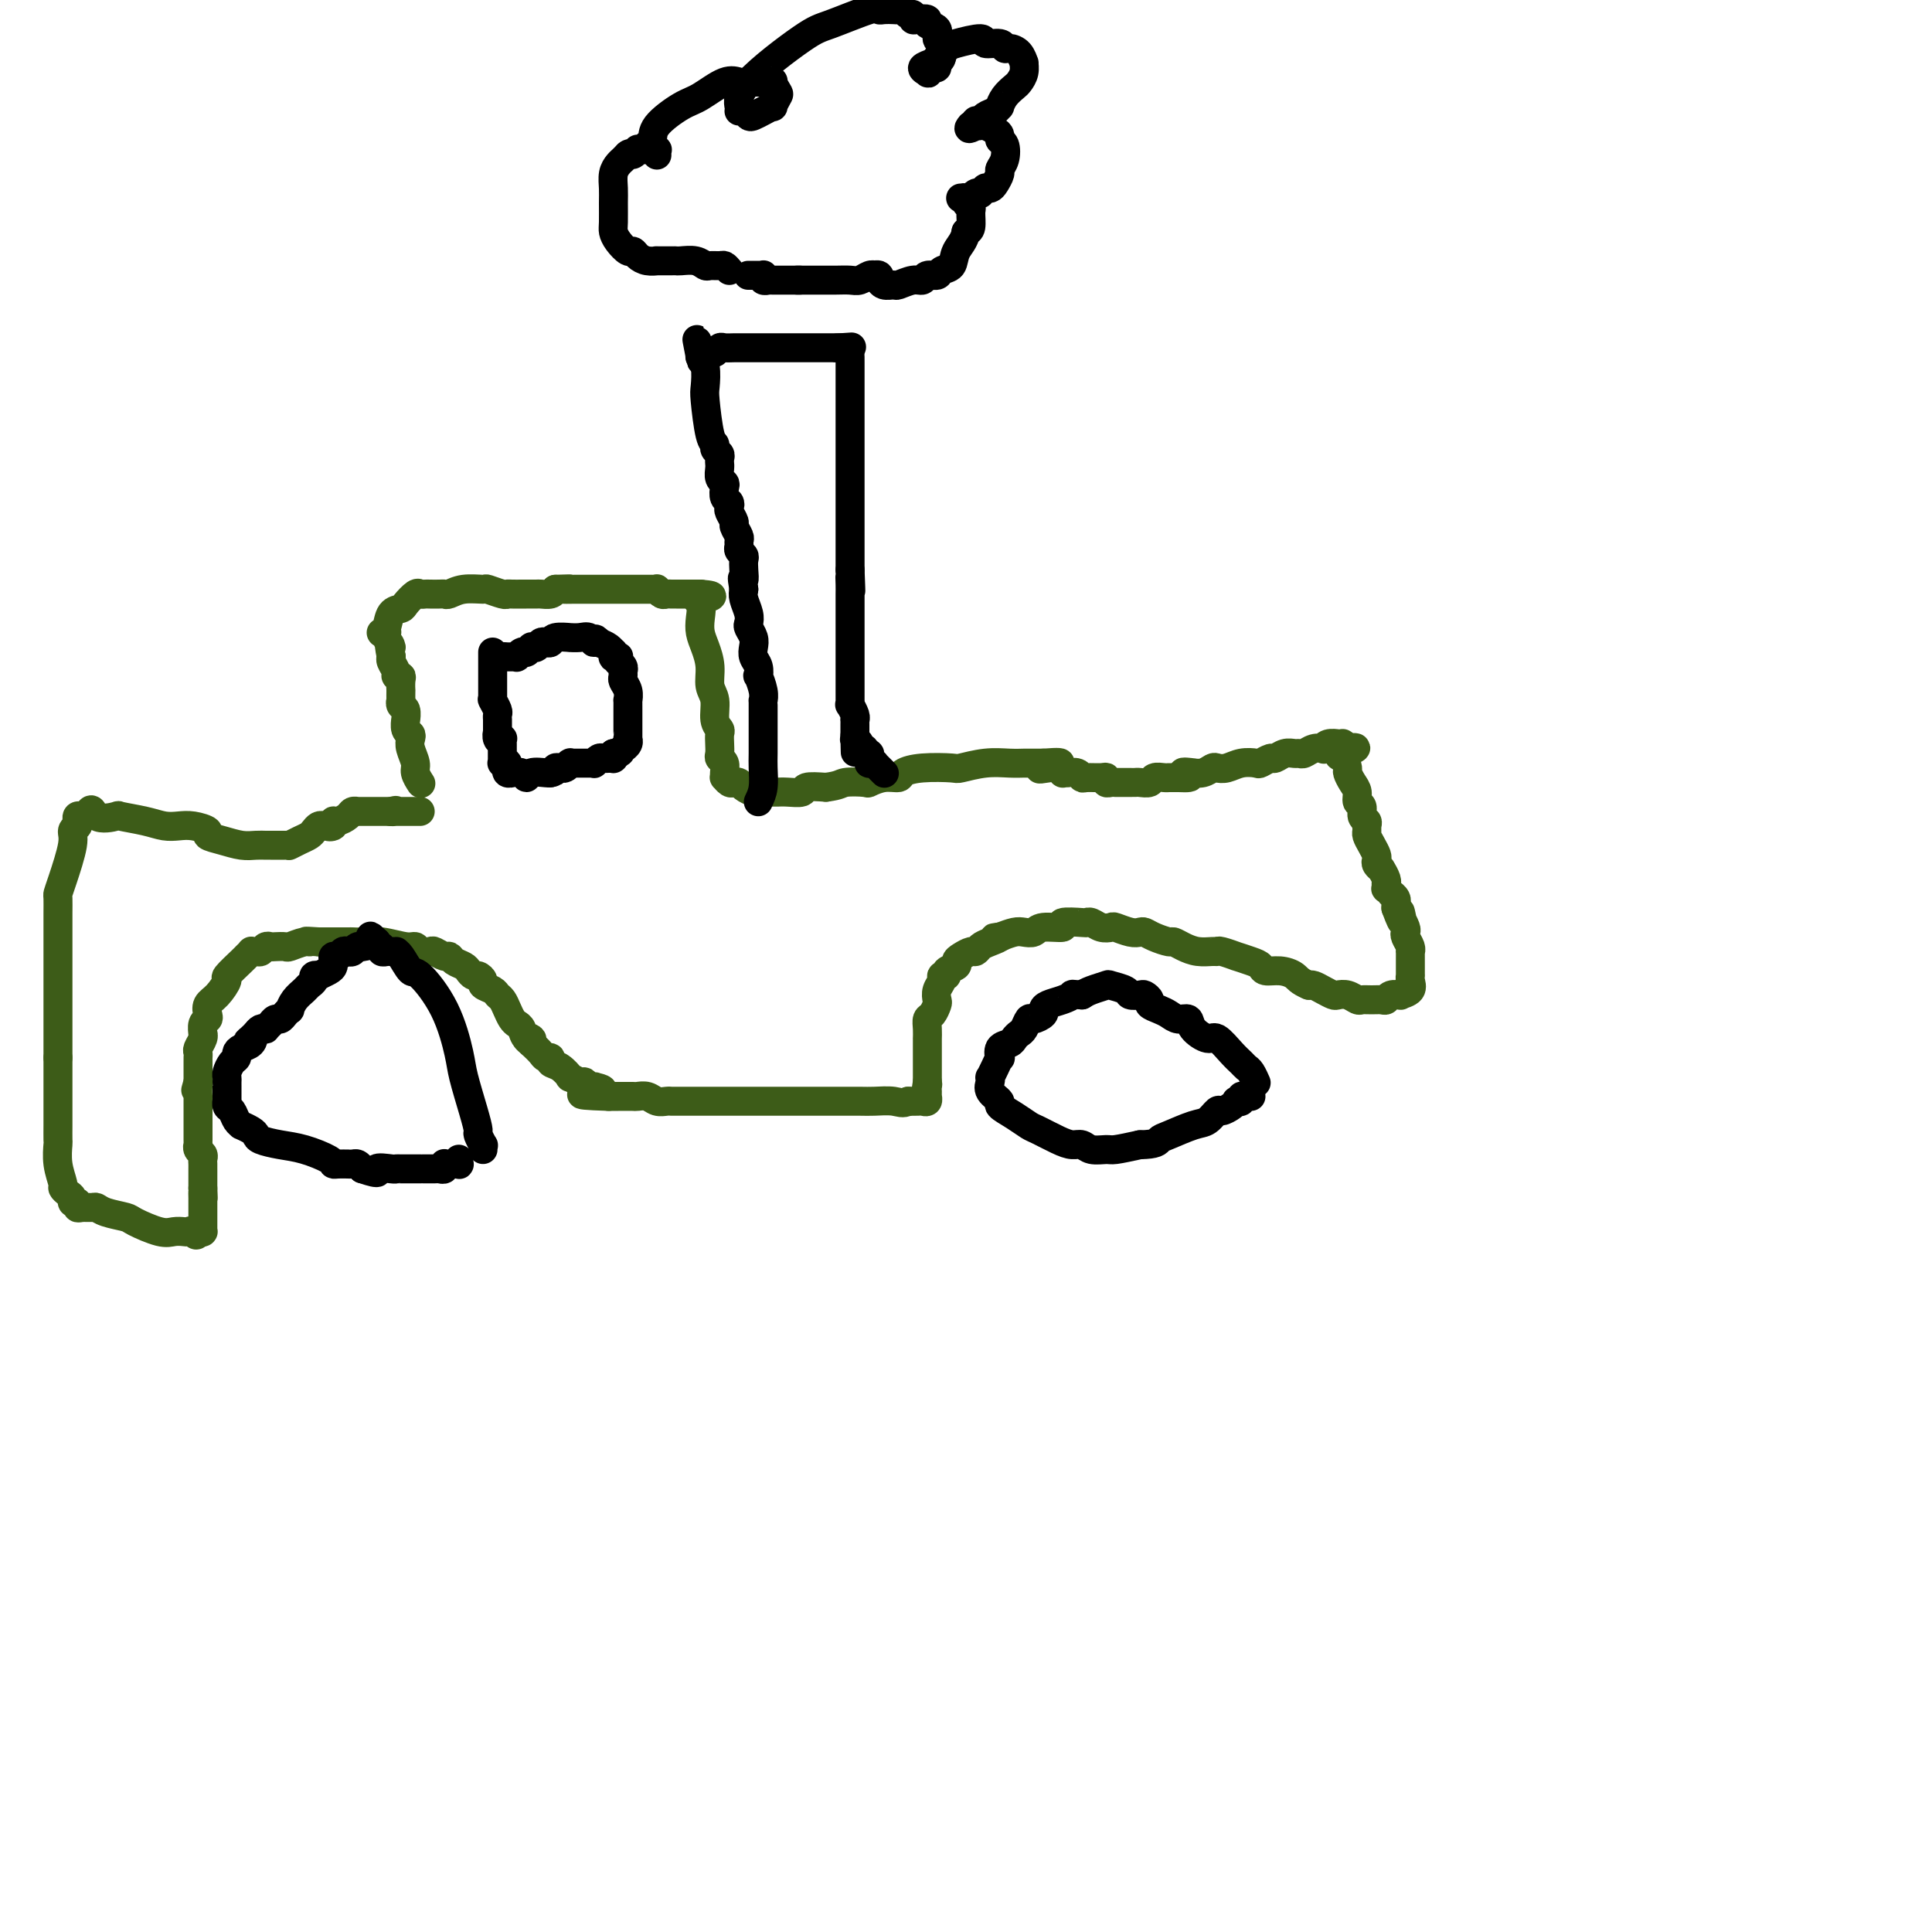 <svg viewBox='0 0 400 400' version='1.1' xmlns='http://www.w3.org/2000/svg' xmlns:xlink='http://www.w3.org/1999/xlink'><g fill='none' stroke='#3D5C18' stroke-width='6' stroke-linecap='round' stroke-linejoin='round'><path d='M87,162c0.121,0.186 0.242,0.373 0,0c-0.242,-0.373 -0.849,-1.305 -1,-2c-0.151,-0.695 0.152,-1.155 0,-2c-0.152,-0.845 -0.759,-2.077 -1,-3c-0.241,-0.923 -0.118,-1.538 0,-2c0.118,-0.462 0.229,-0.772 0,-1c-0.229,-0.228 -0.797,-0.375 -1,-1c-0.203,-0.625 -0.040,-1.727 0,-2c0.040,-0.273 -0.042,0.283 0,0c0.042,-0.283 0.207,-1.404 0,-2c-0.207,-0.596 -0.788,-0.666 -1,-1c-0.212,-0.334 -0.057,-0.933 0,-1c0.057,-0.067 0.016,0.399 0,0c-0.016,-0.399 -0.008,-1.661 0,-2c0.008,-0.339 0.017,0.247 0,0c-0.017,-0.247 -0.061,-1.327 0,-2c0.061,-0.673 0.227,-0.941 0,-1c-0.227,-0.059 -0.845,0.089 -1,0c-0.155,-0.089 0.154,-0.416 0,-1c-0.154,-0.584 -0.772,-1.427 -1,-2c-0.228,-0.573 -0.065,-0.878 0,-1c0.065,-0.122 0.033,-0.061 0,0'/><path d='M81,136c-0.867,-4.349 -0.035,-2.223 0,-2c0.035,0.223 -0.726,-1.457 -1,-2c-0.274,-0.543 -0.059,0.051 0,0c0.059,-0.051 -0.038,-0.745 0,-1c0.038,-0.255 0.210,-0.069 0,0c-0.210,0.069 -0.800,0.022 -1,0c-0.200,-0.022 -0.008,-0.020 0,0c0.008,0.020 -0.168,0.056 0,0c0.168,-0.056 0.679,-0.205 1,-1c0.321,-0.795 0.453,-2.238 1,-3c0.547,-0.762 1.509,-0.845 2,-1c0.491,-0.155 0.512,-0.381 1,-1c0.488,-0.619 1.444,-1.630 2,-2c0.556,-0.370 0.713,-0.099 1,0c0.287,0.099 0.706,0.028 1,0c0.294,-0.028 0.464,-0.011 1,0c0.536,0.011 1.437,0.017 2,0c0.563,-0.017 0.789,-0.058 1,0c0.211,0.058 0.407,0.216 1,0c0.593,-0.216 1.584,-0.804 3,-1c1.416,-0.196 3.257,0.000 4,0c0.743,-0.000 0.388,-0.196 1,0c0.612,0.196 2.190,0.785 3,1c0.810,0.215 0.851,0.058 1,0c0.149,-0.058 0.406,-0.016 1,0c0.594,0.016 1.525,0.005 2,0c0.475,-0.005 0.495,-0.004 1,0c0.505,0.004 1.496,0.011 2,0c0.504,-0.011 0.520,-0.042 1,0c0.480,0.042 1.423,0.155 2,0c0.577,-0.155 0.789,-0.577 1,-1'/><path d='M115,122c4.864,-0.155 2.524,-0.041 2,0c-0.524,0.041 0.766,0.011 2,0c1.234,-0.011 2.410,-0.003 3,0c0.590,0.003 0.595,0.001 1,0c0.405,-0.001 1.211,-0.000 2,0c0.789,0.000 1.560,0.000 2,0c0.440,-0.000 0.548,-0.000 1,0c0.452,0.000 1.249,0.000 2,0c0.751,-0.000 1.458,-0.000 2,0c0.542,0.000 0.920,0.000 1,0c0.080,-0.000 -0.137,-0.001 0,0c0.137,0.001 0.628,0.004 1,0c0.372,-0.004 0.624,-0.015 1,0c0.376,0.015 0.874,0.057 1,0c0.126,-0.057 -0.121,-0.211 0,0c0.121,0.211 0.609,0.789 1,1c0.391,0.211 0.686,0.057 1,0c0.314,-0.057 0.649,-0.015 1,0c0.351,0.015 0.720,0.004 1,0c0.280,-0.004 0.471,-0.001 1,0c0.529,0.001 1.396,0.000 2,0c0.604,-0.000 0.947,-0.000 1,0c0.053,0.000 -0.182,0.000 0,0c0.182,-0.000 0.781,-0.000 1,0c0.219,0.000 0.059,0.000 0,0c-0.059,-0.000 -0.017,-0.000 0,0c0.017,0.000 0.008,0.000 0,0'/><path d='M145,123c4.642,0.359 1.246,0.756 0,1c-1.246,0.244 -0.344,0.336 0,1c0.344,0.664 0.130,1.900 0,3c-0.130,1.100 -0.174,2.064 0,3c0.174,0.936 0.568,1.844 1,3c0.432,1.156 0.904,2.562 1,4c0.096,1.438 -0.185,2.909 0,4c0.185,1.091 0.834,1.801 1,3c0.166,1.199 -0.151,2.888 0,4c0.151,1.112 0.772,1.646 1,2c0.228,0.354 0.065,0.528 0,1c-0.065,0.472 -0.032,1.243 0,2c0.032,0.757 0.061,1.499 0,2c-0.061,0.501 -0.213,0.760 0,1c0.213,0.240 0.792,0.460 1,1c0.208,0.540 0.044,1.399 0,2c-0.044,0.601 0.030,0.945 0,1c-0.030,0.055 -0.164,-0.179 0,0c0.164,0.179 0.625,0.770 1,1c0.375,0.230 0.664,0.100 1,0c0.336,-0.100 0.719,-0.170 1,0c0.281,0.170 0.460,0.582 1,1c0.540,0.418 1.439,0.844 2,1c0.561,0.156 0.782,0.041 1,0c0.218,-0.041 0.434,-0.010 1,0c0.566,0.010 1.483,-0.001 2,0c0.517,0.001 0.633,0.014 1,0c0.367,-0.014 0.985,-0.055 2,0c1.015,0.055 2.427,0.207 3,0c0.573,-0.207 0.307,-0.773 1,-1c0.693,-0.227 2.347,-0.113 4,0'/><path d='M171,163c2.990,-0.377 2.966,-0.818 4,-1c1.034,-0.182 3.126,-0.104 4,0c0.874,0.104 0.531,0.234 1,0c0.469,-0.234 1.751,-0.834 3,-1c1.249,-0.166 2.464,0.100 3,0c0.536,-0.100 0.393,-0.566 1,-1c0.607,-0.434 1.965,-0.834 4,-1c2.035,-0.166 4.749,-0.097 6,0c1.251,0.097 1.041,0.222 2,0c0.959,-0.222 3.087,-0.792 5,-1c1.913,-0.208 3.612,-0.056 5,0c1.388,0.056 2.465,0.015 3,0c0.535,-0.015 0.529,-0.004 1,0c0.471,0.004 1.420,0.001 2,0c0.580,-0.001 0.790,-0.001 1,0'/><path d='M216,158c6.929,-0.551 1.751,0.570 0,1c-1.751,0.430 -0.075,0.168 1,0c1.075,-0.168 1.548,-0.242 2,0c0.452,0.242 0.881,0.801 1,1c0.119,0.199 -0.072,0.039 0,0c0.072,-0.039 0.408,0.042 1,0c0.592,-0.042 1.441,-0.209 2,0c0.559,0.209 0.829,0.792 1,1c0.171,0.208 0.245,0.042 1,0c0.755,-0.042 2.192,0.041 3,0c0.808,-0.041 0.987,-0.207 1,0c0.013,0.207 -0.140,0.788 0,1c0.140,0.212 0.572,0.057 1,0c0.428,-0.057 0.851,-0.015 1,0c0.149,0.015 0.024,0.004 0,0c-0.024,-0.004 0.053,-0.001 0,0c-0.053,0.001 -0.235,0.000 0,0c0.235,-0.000 0.888,-0.000 1,0c0.112,0.000 -0.317,0.001 0,0c0.317,-0.001 1.379,-0.004 2,0c0.621,0.004 0.800,0.015 1,0c0.200,-0.015 0.421,-0.057 1,0c0.579,0.057 1.514,0.211 2,0c0.486,-0.211 0.521,-0.789 1,-1c0.479,-0.211 1.400,-0.057 2,0c0.600,0.057 0.878,0.015 1,0c0.122,-0.015 0.088,-0.004 0,0c-0.088,0.004 -0.230,0.001 0,0c0.230,-0.001 0.831,-0.000 1,0c0.169,0.000 -0.095,0.000 0,0c0.095,-0.000 0.547,-0.000 1,0'/><path d='M244,161c4.430,0.236 1.506,-0.672 1,-1c-0.506,-0.328 1.408,-0.074 2,0c0.592,0.074 -0.137,-0.032 0,0c0.137,0.032 1.141,0.201 2,0c0.859,-0.201 1.572,-0.772 2,-1c0.428,-0.228 0.572,-0.113 1,0c0.428,0.113 1.141,0.222 2,0c0.859,-0.222 1.865,-0.777 3,-1c1.135,-0.223 2.401,-0.116 3,0c0.599,0.116 0.531,0.241 1,0c0.469,-0.241 1.474,-0.850 2,-1c0.526,-0.150 0.574,0.157 1,0c0.426,-0.157 1.230,-0.778 2,-1c0.770,-0.222 1.506,-0.046 2,0c0.494,0.046 0.745,-0.039 1,0c0.255,0.039 0.515,0.203 1,0c0.485,-0.203 1.195,-0.772 2,-1c0.805,-0.228 1.703,-0.114 2,0c0.297,0.114 -0.008,0.227 0,0c0.008,-0.227 0.328,-0.793 1,-1c0.672,-0.207 1.697,-0.056 2,0c0.303,0.056 -0.115,0.018 0,0c0.115,-0.018 0.763,-0.015 1,0c0.237,0.015 0.064,0.043 0,0c-0.064,-0.043 -0.018,-0.155 0,0c0.018,0.155 0.009,0.578 0,1'/><path d='M278,155c5.277,-0.732 1.469,0.437 0,1c-1.469,0.563 -0.600,0.521 0,1c0.600,0.479 0.930,1.480 1,2c0.070,0.520 -0.121,0.558 0,1c0.121,0.442 0.553,1.288 1,2c0.447,0.712 0.908,1.290 1,2c0.092,0.710 -0.186,1.552 0,2c0.186,0.448 0.835,0.501 1,1c0.165,0.499 -0.153,1.442 0,2c0.153,0.558 0.776,0.730 1,1c0.224,0.270 0.050,0.639 0,1c-0.050,0.361 0.025,0.712 0,1c-0.025,0.288 -0.151,0.511 0,1c0.151,0.489 0.580,1.245 1,2c0.420,0.755 0.831,1.509 1,2c0.169,0.491 0.097,0.718 0,1c-0.097,0.282 -0.218,0.618 0,1c0.218,0.382 0.776,0.810 1,1c0.224,0.190 0.112,0.141 0,0c-0.112,-0.141 -0.226,-0.373 0,0c0.226,0.373 0.792,1.353 1,2c0.208,0.647 0.060,0.962 0,1c-0.060,0.038 -0.031,-0.201 0,0c0.031,0.201 0.065,0.841 0,1c-0.065,0.159 -0.228,-0.164 0,0c0.228,0.164 0.846,0.814 1,1c0.154,0.186 -0.155,-0.091 0,0c0.155,0.091 0.773,0.550 1,1c0.227,0.450 0.061,0.890 0,1c-0.061,0.110 -0.017,-0.112 0,0c0.017,0.112 0.009,0.556 0,1'/><path d='M289,188c1.924,5.263 1.234,1.921 1,1c-0.234,-0.921 -0.011,0.578 0,1c0.011,0.422 -0.189,-0.234 0,0c0.189,0.234 0.769,1.359 1,2c0.231,0.641 0.115,0.797 0,1c-0.115,0.203 -0.227,0.452 0,1c0.227,0.548 0.793,1.394 1,2c0.207,0.606 0.056,0.970 0,1c-0.056,0.030 -0.015,-0.275 0,0c0.015,0.275 0.004,1.132 0,2c-0.004,0.868 -0.001,1.749 0,2c0.001,0.251 -0.000,-0.127 0,0c0.000,0.127 0.002,0.759 0,1c-0.002,0.241 -0.009,0.093 0,0c0.009,-0.093 0.032,-0.130 0,0c-0.032,0.130 -0.120,0.426 0,1c0.120,0.574 0.450,1.426 0,2c-0.450,0.574 -1.678,0.872 -2,1c-0.322,0.128 0.262,0.087 0,0c-0.262,-0.087 -1.369,-0.220 -2,0c-0.631,0.220 -0.784,0.792 -1,1c-0.216,0.208 -0.494,0.052 -1,0c-0.506,-0.052 -1.239,-0.000 -2,0c-0.761,0.000 -1.551,-0.052 -2,0c-0.449,0.052 -0.557,0.207 -1,0c-0.443,-0.207 -1.222,-0.777 -2,-1c-0.778,-0.223 -1.557,-0.098 -2,0c-0.443,0.098 -0.552,0.171 -1,0c-0.448,-0.171 -1.236,-0.584 -2,-1c-0.764,-0.416 -1.504,-0.833 -2,-1c-0.496,-0.167 -0.748,-0.083 -1,0'/><path d='M271,204c-2.090,-0.853 -2.316,-1.485 -3,-2c-0.684,-0.515 -1.828,-0.913 -3,-1c-1.172,-0.087 -2.374,0.135 -3,0c-0.626,-0.135 -0.676,-0.628 -1,-1c-0.324,-0.372 -0.924,-0.621 -2,-1c-1.076,-0.379 -2.630,-0.886 -3,-1c-0.370,-0.114 0.442,0.166 0,0c-0.442,-0.166 -2.138,-0.779 -3,-1c-0.862,-0.221 -0.889,-0.049 -1,0c-0.111,0.049 -0.304,-0.025 -1,0c-0.696,0.025 -1.895,0.147 -3,0c-1.105,-0.147 -2.117,-0.565 -3,-1c-0.883,-0.435 -1.637,-0.887 -2,-1c-0.363,-0.113 -0.337,0.114 -1,0c-0.663,-0.114 -2.017,-0.570 -3,-1c-0.983,-0.430 -1.597,-0.833 -2,-1c-0.403,-0.167 -0.597,-0.096 -1,0c-0.403,0.096 -1.014,0.218 -2,0c-0.986,-0.218 -2.345,-0.777 -3,-1c-0.655,-0.223 -0.606,-0.112 -1,0c-0.394,0.112 -1.232,0.225 -2,0c-0.768,-0.225 -1.466,-0.788 -2,-1c-0.534,-0.212 -0.903,-0.072 -1,0c-0.097,0.072 0.077,0.076 -1,0c-1.077,-0.076 -3.405,-0.230 -4,0c-0.595,0.230 0.543,0.846 0,1c-0.543,0.154 -2.767,-0.152 -4,0c-1.233,0.152 -1.475,0.762 -2,1c-0.525,0.238 -1.334,0.102 -2,0c-0.666,-0.102 -1.190,-0.172 -2,0c-0.810,0.172 -1.905,0.586 -3,1'/><path d='M207,194c-2.692,0.415 -0.422,-0.047 0,0c0.422,0.047 -1.004,0.604 -2,1c-0.996,0.396 -1.564,0.631 -2,1c-0.436,0.369 -0.742,0.872 -1,1c-0.258,0.128 -0.469,-0.121 -1,0c-0.531,0.121 -1.381,0.611 -2,1c-0.619,0.389 -1.007,0.678 -1,1c0.007,0.322 0.409,0.677 0,1c-0.409,0.323 -1.630,0.614 -2,1c-0.370,0.386 0.111,0.867 0,1c-0.111,0.133 -0.814,-0.082 -1,0c-0.186,0.082 0.143,0.460 0,1c-0.143,0.540 -0.760,1.243 -1,2c-0.240,0.757 -0.103,1.567 0,2c0.103,0.433 0.171,0.488 0,1c-0.171,0.512 -0.582,1.481 -1,2c-0.418,0.519 -0.844,0.587 -1,1c-0.156,0.413 -0.042,1.170 0,2c0.042,0.830 0.011,1.731 0,2c-0.011,0.269 -0.003,-0.096 0,0c0.003,0.096 0.001,0.652 0,1c-0.001,0.348 -0.000,0.488 0,1c0.000,0.512 0.000,1.395 0,2c-0.000,0.605 -0.000,0.931 0,1c0.000,0.069 0.000,-0.117 0,0c-0.000,0.117 -0.000,0.539 0,1c0.000,0.461 0.000,0.960 0,1c-0.000,0.040 -0.000,-0.381 0,0c0.000,0.381 0.000,1.564 0,2c-0.000,0.436 -0.000,0.125 0,0c0.000,-0.125 0.000,-0.062 0,0'/><path d='M192,224c-0.619,3.802 -0.166,1.807 0,1c0.166,-0.807 0.044,-0.428 0,0c-0.044,0.428 -0.011,0.903 0,1c0.011,0.097 -0.000,-0.184 0,0c0.000,0.184 0.012,0.834 0,1c-0.012,0.166 -0.047,-0.152 0,0c0.047,0.152 0.178,0.773 0,1c-0.178,0.227 -0.663,0.061 -1,0c-0.337,-0.061 -0.525,-0.017 -1,0c-0.475,0.017 -1.238,0.009 -2,0'/><path d='M188,228c-1.088,0.619 -1.809,0.166 -3,0c-1.191,-0.166 -2.851,-0.044 -4,0c-1.149,0.044 -1.786,0.012 -3,0c-1.214,-0.012 -3.005,-0.003 -4,0c-0.995,0.003 -1.193,0.001 -2,0c-0.807,-0.001 -2.223,-0.000 -3,0c-0.777,0.000 -0.915,0.000 -2,0c-1.085,-0.000 -3.116,-0.000 -4,0c-0.884,0.000 -0.622,0.000 -1,0c-0.378,-0.000 -1.396,-0.000 -2,0c-0.604,0.000 -0.792,0.000 -1,0c-0.208,-0.000 -0.434,-0.000 -1,0c-0.566,0.000 -1.470,0.000 -2,0c-0.530,-0.000 -0.685,-0.000 -1,0c-0.315,0.000 -0.790,0.000 -2,0c-1.210,-0.000 -3.154,-0.000 -4,0c-0.846,0.000 -0.593,0.000 -1,0c-0.407,-0.000 -1.475,-0.000 -2,0c-0.525,0.000 -0.508,0.000 -1,0c-0.492,-0.000 -1.493,-0.000 -2,0c-0.507,0.000 -0.520,0.001 -1,0c-0.480,-0.001 -1.427,-0.004 -2,0c-0.573,0.004 -0.774,0.015 -1,0c-0.226,-0.015 -0.478,-0.057 -1,0c-0.522,0.057 -1.313,0.211 -2,0c-0.687,-0.211 -1.269,-0.789 -2,-1c-0.731,-0.211 -1.610,-0.057 -2,0c-0.390,0.057 -0.290,0.015 -1,0c-0.710,-0.015 -2.230,-0.004 -3,0c-0.770,0.004 -0.792,0.001 -1,0c-0.208,-0.001 -0.604,-0.001 -1,0'/><path d='M126,227c-9.985,-0.320 -3.946,-0.621 -2,-1c1.946,-0.379 -0.200,-0.838 -1,-1c-0.800,-0.162 -0.255,-0.028 0,0c0.255,0.028 0.218,-0.049 0,0c-0.218,0.049 -0.617,0.225 -1,0c-0.383,-0.225 -0.749,-0.852 -1,-1c-0.251,-0.148 -0.387,0.182 -1,0c-0.613,-0.182 -1.705,-0.876 -2,-1c-0.295,-0.124 0.205,0.321 0,0c-0.205,-0.321 -1.115,-1.409 -2,-2c-0.885,-0.591 -1.745,-0.686 -2,-1c-0.255,-0.314 0.097,-0.847 0,-1c-0.097,-0.153 -0.641,0.074 -1,0c-0.359,-0.074 -0.531,-0.450 -1,-1c-0.469,-0.550 -1.234,-1.275 -2,-2'/><path d='M110,216c-2.427,-1.957 -0.496,-1.350 0,-1c0.496,0.350 -0.445,0.442 -1,0c-0.555,-0.442 -0.726,-1.417 -1,-2c-0.274,-0.583 -0.651,-0.772 -1,-1c-0.349,-0.228 -0.670,-0.495 -1,-1c-0.330,-0.505 -0.671,-1.249 -1,-2c-0.329,-0.751 -0.648,-1.510 -1,-2c-0.352,-0.490 -0.738,-0.710 -1,-1c-0.262,-0.290 -0.399,-0.651 -1,-1c-0.601,-0.349 -1.667,-0.685 -2,-1c-0.333,-0.315 0.066,-0.609 0,-1c-0.066,-0.391 -0.599,-0.878 -1,-1c-0.401,-0.122 -0.671,0.121 -1,0c-0.329,-0.121 -0.717,-0.606 -1,-1c-0.283,-0.394 -0.461,-0.698 -1,-1c-0.539,-0.302 -1.439,-0.603 -2,-1c-0.561,-0.397 -0.784,-0.890 -1,-1c-0.216,-0.110 -0.425,0.163 -1,0c-0.575,-0.163 -1.517,-0.761 -2,-1c-0.483,-0.239 -0.509,-0.120 -1,0c-0.491,0.120 -1.447,0.243 -2,0c-0.553,-0.243 -0.702,-0.850 -1,-1c-0.298,-0.150 -0.746,0.156 -2,0c-1.254,-0.156 -3.313,-0.774 -5,-1c-1.687,-0.226 -3.001,-0.061 -4,0c-0.999,0.061 -1.682,0.016 -2,0c-0.318,-0.016 -0.270,-0.004 -1,0c-0.730,0.004 -2.237,0.001 -3,0c-0.763,-0.001 -0.782,-0.000 -1,0c-0.218,0.000 -0.634,0.000 -1,0c-0.366,-0.000 -0.683,-0.000 -1,0'/><path d='M66,195c-4.152,-0.293 -2.531,-0.026 -2,0c0.531,0.026 -0.029,-0.189 -1,0c-0.971,0.189 -2.354,0.782 -3,1c-0.646,0.218 -0.554,0.062 -1,0c-0.446,-0.062 -1.429,-0.031 -2,0c-0.571,0.031 -0.732,0.061 -1,0c-0.268,-0.061 -0.645,-0.213 -1,0c-0.355,0.213 -0.687,0.793 -1,1c-0.313,0.207 -0.606,0.042 -1,0c-0.394,-0.042 -0.888,0.038 -1,0c-0.112,-0.038 0.157,-0.195 0,0c-0.157,0.195 -0.741,0.741 -1,1c-0.259,0.259 -0.192,0.229 -1,1c-0.808,0.771 -2.490,2.343 -3,3c-0.510,0.657 0.152,0.400 0,1c-0.152,0.600 -1.116,2.057 -2,3c-0.884,0.943 -1.687,1.371 -2,2c-0.313,0.629 -0.137,1.460 0,2c0.137,0.540 0.234,0.788 0,1c-0.234,0.212 -0.798,0.389 -1,1c-0.202,0.611 -0.040,1.655 0,2c0.040,0.345 -0.042,-0.009 0,0c0.042,0.009 0.207,0.382 0,1c-0.207,0.618 -0.788,1.480 -1,2c-0.212,0.520 -0.057,0.698 0,1c0.057,0.302 0.015,0.729 0,1c-0.015,0.271 -0.004,0.385 0,1c0.004,0.615 0.001,1.732 0,2c-0.001,0.268 -0.000,-0.312 0,0c0.000,0.312 0.000,1.518 0,2c-0.000,0.482 -0.000,0.241 0,0'/><path d='M41,224c-0.928,3.376 -0.249,0.817 0,0c0.249,-0.817 0.067,0.110 0,1c-0.067,0.890 -0.018,1.744 0,2c0.018,0.256 0.005,-0.086 0,0c-0.005,0.086 -0.001,0.600 0,1c0.001,0.400 0.000,0.686 0,1c-0.000,0.314 -0.000,0.658 0,1c0.000,0.342 0.000,0.684 0,1c-0.000,0.316 -0.000,0.606 0,1c0.000,0.394 -0.000,0.893 0,1c0.000,0.107 0.000,-0.179 0,0c-0.000,0.179 -0.000,0.822 0,1c0.000,0.178 0.000,-0.111 0,0c-0.000,0.111 -0.001,0.621 0,1c0.001,0.379 0.004,0.626 0,1c-0.004,0.374 -0.015,0.874 0,1c0.015,0.126 0.057,-0.121 0,0c-0.057,0.121 -0.211,0.611 0,1c0.211,0.389 0.789,0.678 1,1c0.211,0.322 0.057,0.679 0,1c-0.057,0.321 -0.015,0.607 0,1c0.015,0.393 0.004,0.894 0,1c-0.004,0.106 -0.001,-0.183 0,0c0.001,0.183 0.000,0.836 0,1c-0.000,0.164 -0.000,-0.163 0,0c0.000,0.163 0.000,0.814 0,1c-0.000,0.186 -0.000,-0.094 0,0c0.000,0.094 0.000,0.561 0,1c-0.000,0.439 -0.000,0.849 0,1c0.000,0.151 0.000,0.043 0,0c-0.000,-0.043 -0.000,-0.022 0,0'/><path d='M42,246c0.155,3.582 0.041,1.538 0,1c-0.041,-0.538 -0.011,0.429 0,1c0.011,0.571 0.003,0.745 0,1c-0.003,0.255 -0.001,0.589 0,1c0.001,0.411 0.000,0.897 0,1c-0.000,0.103 -0.000,-0.179 0,0c0.000,0.179 0.000,0.817 0,1c-0.000,0.183 0.000,-0.091 0,0c0.000,0.091 -0.000,0.546 0,1c0.000,0.454 0.000,0.906 0,1c-0.000,0.094 -0.000,-0.171 0,0c0.000,0.171 0.001,0.778 0,1c-0.001,0.222 -0.003,0.060 0,0c0.003,-0.060 0.011,-0.016 0,0c-0.011,0.016 -0.041,0.004 0,0c0.041,-0.004 0.155,-0.001 0,0c-0.155,0.001 -0.577,0.001 -1,0'/><path d='M41,255c-0.330,1.393 -0.655,0.375 -1,0c-0.345,-0.375 -0.709,-0.107 -1,0c-0.291,0.107 -0.509,0.054 -1,0c-0.491,-0.054 -1.255,-0.108 -2,0c-0.745,0.108 -1.471,0.379 -3,0c-1.529,-0.379 -3.862,-1.408 -5,-2c-1.138,-0.592 -1.082,-0.747 -2,-1c-0.918,-0.253 -2.810,-0.603 -4,-1c-1.190,-0.397 -1.678,-0.842 -2,-1c-0.322,-0.158 -0.479,-0.028 -1,0c-0.521,0.028 -1.407,-0.045 -2,0c-0.593,0.045 -0.895,0.209 -1,0c-0.105,-0.209 -0.013,-0.791 0,-1c0.013,-0.209 -0.052,-0.045 0,0c0.052,0.045 0.220,-0.030 0,0c-0.220,0.030 -0.828,0.165 -1,0c-0.172,-0.165 0.094,-0.630 0,-1c-0.094,-0.370 -0.547,-0.646 -1,-1c-0.453,-0.354 -0.906,-0.786 -1,-1c-0.094,-0.214 0.171,-0.211 0,-1c-0.171,-0.789 -0.778,-2.371 -1,-4c-0.222,-1.629 -0.060,-3.305 0,-4c0.060,-0.695 0.016,-0.409 0,-1c-0.016,-0.591 -0.004,-2.059 0,-3c0.004,-0.941 0.001,-1.356 0,-2c-0.001,-0.644 -0.000,-1.518 0,-2c0.000,-0.482 0.000,-0.571 0,-1c-0.000,-0.429 -0.000,-1.197 0,-2c0.000,-0.803 0.000,-1.639 0,-2c-0.000,-0.361 -0.000,-0.246 0,-1c0.000,-0.754 0.000,-2.377 0,-4'/><path d='M12,219c0.000,-4.080 0.000,-3.280 0,-3c-0.000,0.280 -0.000,0.041 0,-1c0.000,-1.041 0.000,-2.884 0,-4c-0.000,-1.116 -0.000,-1.506 0,-2c0.000,-0.494 0.000,-1.093 0,-2c-0.000,-0.907 -0.000,-2.123 0,-3c0.000,-0.877 0.000,-1.414 0,-2c-0.000,-0.586 -0.000,-1.219 0,-2c0.000,-0.781 0.000,-1.708 0,-3c-0.000,-1.292 -0.000,-2.947 0,-4c0.000,-1.053 0.002,-1.502 0,-2c-0.002,-0.498 -0.007,-1.043 0,-2c0.007,-0.957 0.025,-2.326 0,-3c-0.025,-0.674 -0.094,-0.654 0,-1c0.094,-0.346 0.351,-1.060 1,-3c0.649,-1.940 1.691,-5.107 2,-7c0.309,-1.893 -0.113,-2.511 0,-3c0.113,-0.489 0.762,-0.849 1,-1c0.238,-0.151 0.064,-0.093 0,0c-0.064,0.093 -0.017,0.221 0,0c0.017,-0.221 0.005,-0.790 0,-1c-0.005,-0.210 -0.002,-0.060 0,0c0.002,0.060 0.004,0.030 0,0c-0.004,-0.030 -0.012,-0.061 0,0c0.012,0.061 0.044,0.212 0,0c-0.044,-0.212 -0.166,-0.788 0,-1c0.166,-0.212 0.619,-0.061 1,0c0.381,0.061 0.691,0.030 1,0'/><path d='M18,169c1.137,-2.633 0.979,-0.716 2,0c1.021,0.716 3.221,0.231 4,0c0.779,-0.231 0.136,-0.206 1,0c0.864,0.206 3.234,0.594 5,1c1.766,0.406 2.926,0.830 4,1c1.074,0.170 2.061,0.087 3,0c0.939,-0.087 1.830,-0.177 3,0c1.170,0.177 2.621,0.622 3,1c0.379,0.378 -0.312,0.690 0,1c0.312,0.310 1.627,0.619 3,1c1.373,0.381 2.802,0.834 4,1c1.198,0.166 2.163,0.044 3,0c0.837,-0.044 1.545,-0.012 2,0c0.455,0.012 0.657,0.003 1,0c0.343,-0.003 0.828,-0.001 1,0c0.172,0.001 0.032,0.000 0,0c-0.032,-0.000 0.044,-0.000 0,0c-0.044,0.000 -0.209,0.000 0,0c0.209,-0.000 0.791,-0.000 1,0c0.209,0.000 0.046,0.000 0,0c-0.046,-0.000 0.027,-0.000 0,0c-0.027,0.000 -0.152,0.001 0,0c0.152,-0.001 0.582,-0.003 1,0c0.418,0.003 0.823,0.012 1,0c0.177,-0.012 0.127,-0.044 0,0c-0.127,0.044 -0.332,0.166 0,0c0.332,-0.166 1.202,-0.619 2,-1c0.798,-0.381 1.523,-0.690 2,-1c0.477,-0.310 0.705,-0.622 1,-1c0.295,-0.378 0.656,-0.822 1,-1c0.344,-0.178 0.672,-0.089 1,0'/><path d='M67,171c2.793,-0.636 1.277,-0.226 1,0c-0.277,0.226 0.685,0.267 1,0c0.315,-0.267 -0.017,-0.842 0,-1c0.017,-0.158 0.383,0.101 1,0c0.617,-0.101 1.486,-0.563 2,-1c0.514,-0.437 0.674,-0.849 1,-1c0.326,-0.151 0.819,-0.040 1,0c0.181,0.040 0.049,0.011 0,0c-0.049,-0.011 -0.014,-0.003 0,0c0.014,0.003 0.008,0.001 0,0c-0.008,-0.001 -0.016,-0.000 0,0c0.016,0.000 0.057,0.000 0,0c-0.057,-0.000 -0.211,-0.000 0,0c0.211,0.000 0.788,0.000 1,0c0.212,-0.000 0.061,-0.000 0,0c-0.061,0.000 -0.032,0.000 0,0c0.032,-0.000 0.065,-0.000 0,0c-0.065,0.000 -0.229,0.000 0,0c0.229,-0.000 0.850,-0.000 1,0c0.150,0.000 -0.170,0.000 0,0c0.170,-0.000 0.830,-0.000 1,0c0.170,0.000 -0.152,0.000 0,0c0.152,-0.000 0.777,-0.000 1,0c0.223,0.000 0.045,0.000 0,0c-0.045,-0.000 0.045,-0.000 0,0c-0.045,0.000 -0.223,0.000 0,0c0.223,-0.000 0.847,-0.000 1,0c0.153,0.000 -0.165,0.000 0,0c0.165,-0.000 0.814,0.000 1,0c0.186,0.000 -0.090,0.000 0,0c0.090,0.000 0.545,0.000 1,0'/><path d='M81,168c2.101,-0.464 0.353,-0.124 0,0c-0.353,0.124 0.690,0.033 1,0c0.310,-0.033 -0.113,-0.009 0,0c0.113,0.009 0.761,0.002 1,0c0.239,-0.002 0.068,-0.001 0,0c-0.068,0.001 -0.032,0.000 0,0c0.032,-0.000 0.061,-0.000 0,0c-0.061,0.000 -0.214,0.000 0,0c0.214,-0.000 0.793,-0.000 1,0c0.207,0.000 0.041,0.000 0,0c-0.041,-0.000 0.042,-0.000 0,0c-0.042,0.000 -0.208,0.000 0,0c0.208,-0.000 0.792,-0.000 1,0c0.208,0.000 0.042,0.000 0,0c-0.042,-0.000 0.042,-0.000 0,0c-0.042,0.000 -0.208,0.000 0,0c0.208,-0.000 0.792,-0.000 1,0c0.208,0.000 0.042,0.000 0,0c-0.042,-0.000 0.040,-0.000 0,0c-0.040,0.000 -0.203,0.000 0,0c0.203,-0.000 0.772,-0.000 1,0c0.228,0.000 0.114,0.000 0,0'/></g>
<g fill='none' stroke='#000000' stroke-width='6' stroke-linecap='round' stroke-linejoin='round'><path d='M100,238c-0.031,-0.480 -0.063,-0.961 0,-1c0.063,-0.039 0.220,0.362 0,0c-0.220,-0.362 -0.817,-1.488 -1,-2c-0.183,-0.512 0.050,-0.409 0,-1c-0.050,-0.591 -0.381,-1.876 -1,-4c-0.619,-2.124 -1.527,-5.088 -2,-7c-0.473,-1.912 -0.511,-2.771 -1,-5c-0.489,-2.229 -1.427,-5.827 -3,-9c-1.573,-3.173 -3.779,-5.922 -5,-7c-1.221,-1.078 -1.456,-0.485 -2,-1c-0.544,-0.515 -1.399,-2.138 -2,-3c-0.601,-0.862 -0.950,-0.963 -1,-1c-0.050,-0.037 0.198,-0.010 0,0c-0.198,0.010 -0.842,0.004 -1,0c-0.158,-0.004 0.169,-0.005 0,0c-0.169,0.005 -0.834,0.015 -1,0c-0.166,-0.015 0.166,-0.057 0,0c-0.166,0.057 -0.829,0.212 -1,0c-0.171,-0.212 0.150,-0.792 0,-1c-0.150,-0.208 -0.772,-0.046 -1,0c-0.228,0.046 -0.061,-0.026 0,0c0.061,0.026 0.018,0.150 0,0c-0.018,-0.150 -0.009,-0.575 0,-1'/><path d='M78,195c-2.267,-2.225 -0.936,-0.789 -1,0c-0.064,0.789 -1.523,0.930 -2,1c-0.477,0.070 0.027,0.070 0,0c-0.027,-0.070 -0.584,-0.211 -1,0c-0.416,0.211 -0.690,0.773 -1,1c-0.310,0.227 -0.658,0.117 -1,0c-0.342,-0.117 -0.680,-0.241 -1,0c-0.320,0.241 -0.622,0.848 -1,1c-0.378,0.152 -0.833,-0.153 -1,0c-0.167,0.153 -0.046,0.762 0,1c0.046,0.238 0.019,0.106 0,0c-0.019,-0.106 -0.028,-0.186 0,0c0.028,0.186 0.095,0.637 0,1c-0.095,0.363 -0.350,0.636 -1,1c-0.650,0.364 -1.694,0.819 -2,1c-0.306,0.181 0.126,0.089 0,0c-0.126,-0.089 -0.811,-0.176 -1,0c-0.189,0.176 0.117,0.615 0,1c-0.117,0.385 -0.658,0.715 -1,1c-0.342,0.285 -0.487,0.524 -1,1c-0.513,0.476 -1.394,1.189 -2,2c-0.606,0.811 -0.936,1.719 -1,2c-0.064,0.281 0.138,-0.066 0,0c-0.138,0.066 -0.615,0.543 -1,1c-0.385,0.457 -0.677,0.893 -1,1c-0.323,0.107 -0.678,-0.116 -1,0c-0.322,0.116 -0.611,0.570 -1,1c-0.389,0.430 -0.877,0.837 -1,1c-0.123,0.163 0.121,0.082 0,0c-0.121,-0.082 -0.606,-0.166 -1,0c-0.394,0.166 -0.697,0.583 -1,1'/><path d='M53,214c-2.730,2.654 -1.554,1.289 -1,1c0.554,-0.289 0.485,0.499 0,1c-0.485,0.501 -1.388,0.715 -2,1c-0.612,0.285 -0.935,0.640 -1,1c-0.065,0.360 0.126,0.726 0,1c-0.126,0.274 -0.570,0.456 -1,1c-0.430,0.544 -0.847,1.449 -1,2c-0.153,0.551 -0.041,0.748 0,1c0.041,0.252 0.011,0.560 0,1c-0.011,0.440 -0.004,1.011 0,1c0.004,-0.011 0.004,-0.603 0,0c-0.004,0.603 -0.013,2.403 0,3c0.013,0.597 0.046,-0.008 0,0c-0.046,0.008 -0.172,0.628 0,1c0.172,0.372 0.641,0.495 1,1c0.359,0.505 0.607,1.392 1,2c0.393,0.608 0.929,0.936 1,1c0.071,0.064 -0.323,-0.137 0,0c0.323,0.137 1.365,0.613 2,1c0.635,0.387 0.864,0.685 1,1c0.136,0.315 0.180,0.649 1,1c0.820,0.351 2.418,0.721 4,1c1.582,0.279 3.150,0.467 5,1c1.850,0.533 3.983,1.411 5,2c1.017,0.589 0.916,0.890 1,1c0.084,0.110 0.351,0.029 1,0c0.649,-0.029 1.679,-0.005 2,0c0.321,0.005 -0.069,-0.009 0,0c0.069,0.009 0.595,0.041 1,0c0.405,-0.041 0.687,-0.155 1,0c0.313,0.155 0.656,0.577 1,1'/><path d='M75,242c4.533,1.547 2.866,0.415 3,0c0.134,-0.415 2.068,-0.111 3,0c0.932,0.111 0.862,0.030 1,0c0.138,-0.030 0.484,-0.008 1,0c0.516,0.008 1.203,0.002 2,0c0.797,-0.002 1.705,-0.001 2,0c0.295,0.001 -0.022,0.001 0,0c0.022,-0.001 0.384,-0.004 1,0c0.616,0.004 1.486,0.015 2,0c0.514,-0.015 0.673,-0.057 1,0c0.327,0.057 0.824,0.211 1,0c0.176,-0.211 0.033,-0.789 0,-1c-0.033,-0.211 0.044,-0.057 0,0c-0.044,0.057 -0.209,0.015 0,0c0.209,-0.015 0.792,-0.004 1,0c0.208,0.004 0.042,0.001 0,0c-0.042,-0.001 0.040,-0.000 0,0c-0.040,0.000 -0.203,-0.000 0,0c0.203,0.000 0.772,0.001 1,0c0.228,-0.001 0.114,-0.004 0,0c-0.114,0.004 -0.227,0.015 0,0c0.227,-0.015 0.793,-0.056 1,0c0.207,0.056 0.056,0.207 0,0c-0.056,-0.207 -0.016,-0.774 0,-1c0.016,-0.226 0.008,-0.113 0,0'/><path d='M260,224c-0.024,-0.054 -0.047,-0.108 0,0c0.047,0.108 0.165,0.378 0,0c-0.165,-0.378 -0.615,-1.405 -1,-2c-0.385,-0.595 -0.707,-0.757 -1,-1c-0.293,-0.243 -0.559,-0.568 -1,-1c-0.441,-0.432 -1.059,-0.971 -2,-2c-0.941,-1.029 -2.206,-2.548 -3,-3c-0.794,-0.452 -1.119,0.163 -2,0c-0.881,-0.163 -2.318,-1.104 -3,-2c-0.682,-0.896 -0.607,-1.746 -1,-2c-0.393,-0.254 -1.253,0.087 -2,0c-0.747,-0.087 -1.380,-0.601 -2,-1c-0.620,-0.399 -1.226,-0.681 -2,-1c-0.774,-0.319 -1.717,-0.673 -2,-1c-0.283,-0.327 0.095,-0.626 0,-1c-0.095,-0.374 -0.663,-0.822 -1,-1c-0.337,-0.178 -0.441,-0.087 -1,0c-0.559,0.087 -1.571,0.170 -2,0c-0.429,-0.170 -0.275,-0.592 -1,-1c-0.725,-0.408 -2.328,-0.800 -3,-1c-0.672,-0.200 -0.412,-0.208 -1,0c-0.588,0.208 -2.025,0.631 -3,1c-0.975,0.369 -1.487,0.685 -2,1'/><path d='M224,206c-2.541,-0.203 -1.895,-0.209 -2,0c-0.105,0.209 -0.963,0.635 -2,1c-1.037,0.365 -2.253,0.670 -3,1c-0.747,0.330 -1.026,0.684 -1,1c0.026,0.316 0.358,0.596 0,1c-0.358,0.404 -1.406,0.934 -2,1c-0.594,0.066 -0.735,-0.333 -1,0c-0.265,0.333 -0.653,1.397 -1,2c-0.347,0.603 -0.654,0.744 -1,1c-0.346,0.256 -0.733,0.627 -1,1c-0.267,0.373 -0.414,0.746 -1,1c-0.586,0.254 -1.611,0.387 -2,1c-0.389,0.613 -0.143,1.705 0,2c0.143,0.295 0.182,-0.206 0,0c-0.182,0.206 -0.587,1.119 -1,2c-0.413,0.881 -0.835,1.732 -1,2c-0.165,0.268 -0.075,-0.045 0,0c0.075,0.045 0.134,0.449 0,1c-0.134,0.551 -0.460,1.251 0,2c0.460,0.749 1.707,1.548 2,2c0.293,0.452 -0.368,0.558 0,1c0.368,0.442 1.765,1.219 3,2c1.235,0.781 2.309,1.567 3,2c0.691,0.433 0.999,0.512 2,1c1.001,0.488 2.695,1.384 4,2c1.305,0.616 2.220,0.950 3,1c0.780,0.050 1.424,-0.186 2,0c0.576,0.186 1.082,0.792 2,1c0.918,0.208 2.247,0.018 3,0c0.753,-0.018 0.929,0.138 2,0c1.071,-0.138 3.035,-0.569 5,-1'/><path d='M236,237c3.485,-0.042 3.697,-0.646 4,-1c0.303,-0.354 0.696,-0.458 2,-1c1.304,-0.542 3.519,-1.521 5,-2c1.481,-0.479 2.229,-0.458 3,-1c0.771,-0.542 1.564,-1.648 2,-2c0.436,-0.352 0.513,0.050 1,0c0.487,-0.050 1.384,-0.553 2,-1c0.616,-0.447 0.953,-0.838 1,-1c0.047,-0.162 -0.194,-0.096 0,0c0.194,0.096 0.822,0.222 1,0c0.178,-0.222 -0.096,-0.792 0,-1c0.096,-0.208 0.562,-0.056 1,0c0.438,0.056 0.850,0.015 1,0c0.150,-0.015 0.040,-0.004 0,0c-0.040,0.004 -0.011,0.001 0,0c0.011,-0.001 0.003,-0.000 0,0c-0.003,0.000 -0.001,0.000 0,0c0.001,-0.000 0.000,-0.000 0,0'/><path d='M157,166c0.423,-0.874 0.845,-1.749 1,-3c0.155,-1.251 0.041,-2.879 0,-4c-0.041,-1.121 -0.011,-1.736 0,-3c0.011,-1.264 0.003,-3.178 0,-4c-0.003,-0.822 -0.001,-0.552 0,-1c0.001,-0.448 0.000,-1.613 0,-2c-0.000,-0.387 -0.000,0.002 0,0c0.000,-0.002 0.001,-0.397 0,-1c-0.001,-0.603 -0.004,-1.413 0,-2c0.004,-0.587 0.015,-0.951 0,-1c-0.015,-0.049 -0.056,0.215 0,0c0.056,-0.215 0.207,-0.911 0,-2c-0.207,-1.089 -0.774,-2.571 -1,-3c-0.226,-0.429 -0.112,0.195 0,0c0.112,-0.195 0.223,-1.208 0,-2c-0.223,-0.792 -0.778,-1.363 -1,-2c-0.222,-0.637 -0.111,-1.338 0,-2c0.111,-0.662 0.222,-1.283 0,-2c-0.222,-0.717 -0.778,-1.529 -1,-2c-0.222,-0.471 -0.111,-0.600 0,-1c0.111,-0.400 0.222,-1.069 0,-2c-0.222,-0.931 -0.778,-2.123 -1,-3c-0.222,-0.877 -0.111,-1.438 0,-2'/><path d='M154,122c-0.620,-3.609 -0.170,-2.133 0,-2c0.170,0.133 0.060,-1.078 0,-2c-0.060,-0.922 -0.069,-1.557 0,-2c0.069,-0.443 0.216,-0.695 0,-1c-0.216,-0.305 -0.794,-0.663 -1,-1c-0.206,-0.337 -0.040,-0.653 0,-1c0.040,-0.347 -0.046,-0.727 0,-1c0.046,-0.273 0.222,-0.440 0,-1c-0.222,-0.560 -0.843,-1.512 -1,-2c-0.157,-0.488 0.150,-0.511 0,-1c-0.150,-0.489 -0.759,-1.444 -1,-2c-0.241,-0.556 -0.116,-0.712 0,-1c0.116,-0.288 0.224,-0.706 0,-1c-0.224,-0.294 -0.778,-0.463 -1,-1c-0.222,-0.537 -0.112,-1.440 0,-2c0.112,-0.560 0.226,-0.776 0,-1c-0.226,-0.224 -0.793,-0.455 -1,-1c-0.207,-0.545 -0.054,-1.403 0,-2c0.054,-0.597 0.011,-0.933 0,-1c-0.011,-0.067 0.012,0.136 0,0c-0.012,-0.136 -0.059,-0.612 0,-1c0.059,-0.388 0.222,-0.689 0,-1c-0.222,-0.311 -0.830,-0.634 -1,-1c-0.170,-0.366 0.099,-0.777 0,-1c-0.099,-0.223 -0.566,-0.260 -1,-2c-0.434,-1.740 -0.834,-5.184 -1,-7c-0.166,-1.816 -0.097,-2.003 0,-3c0.097,-0.997 0.222,-2.803 0,-4c-0.222,-1.197 -0.790,-1.784 -1,-2c-0.210,-0.216 -0.060,-0.062 0,0c0.060,0.062 0.030,0.031 0,0'/><path d='M145,74c-1.391,-7.365 -0.369,-1.777 0,0c0.369,1.777 0.085,-0.256 0,-1c-0.085,-0.744 0.029,-0.199 0,0c-0.029,0.199 -0.201,0.053 0,0c0.201,-0.053 0.775,-0.013 1,0c0.225,0.013 0.102,-0.000 0,0c-0.102,0.000 -0.183,0.014 0,0c0.183,-0.014 0.630,-0.056 1,0c0.370,0.056 0.663,0.211 1,0c0.337,-0.211 0.719,-0.789 1,-1c0.281,-0.211 0.460,-0.057 1,0c0.540,0.057 1.439,0.015 2,0c0.561,-0.015 0.783,-0.004 1,0c0.217,0.004 0.429,0.001 1,0c0.571,-0.001 1.500,-0.000 2,0c0.500,0.000 0.570,0.000 1,0c0.430,-0.000 1.218,-0.000 2,0c0.782,0.000 1.558,0.000 2,0c0.442,-0.000 0.552,-0.000 1,0c0.448,0.000 1.236,0.000 2,0c0.764,-0.000 1.505,-0.000 2,0c0.495,0.000 0.745,0.000 1,0c0.255,-0.000 0.516,-0.000 1,0c0.484,0.000 1.190,0.000 2,0c0.810,-0.000 1.722,-0.000 2,0c0.278,0.000 -0.079,0.000 0,0c0.079,-0.000 0.594,-0.000 1,0c0.406,0.000 0.703,0.000 1,0'/><path d='M174,72c4.503,-0.309 1.259,-0.083 0,0c-1.259,0.083 -0.535,0.022 0,0c0.535,-0.022 0.879,-0.007 1,0c0.121,0.007 0.018,0.005 0,0c-0.018,-0.005 0.048,-0.012 0,0c-0.048,0.012 -0.209,0.044 0,0c0.209,-0.044 0.788,-0.164 1,0c0.212,0.164 0.057,0.612 0,1c-0.057,0.388 -0.015,0.715 0,1c0.015,0.285 0.004,0.527 0,1c-0.004,0.473 -0.001,1.178 0,2c0.001,0.822 0.000,1.761 0,2c-0.000,0.239 -0.000,-0.222 0,0c0.000,0.222 0.000,1.128 0,2c-0.000,0.872 -0.000,1.711 0,2c0.000,0.289 0.000,0.026 0,0c-0.000,-0.026 -0.000,0.183 0,1c0.000,0.817 0.000,2.243 0,3c-0.000,0.757 -0.000,0.845 0,1c0.000,0.155 0.000,0.375 0,1c-0.000,0.625 -0.000,1.653 0,3c0.000,1.347 0.000,3.014 0,4c-0.000,0.986 -0.000,1.293 0,2c0.000,0.707 0.000,1.816 0,3c-0.000,1.184 -0.000,2.444 0,3c0.000,0.556 0.000,0.410 0,1c-0.000,0.590 -0.000,1.918 0,3c0.000,1.082 0.000,1.919 0,3c-0.000,1.081 -0.000,2.406 0,3c0.000,0.594 0.000,0.455 0,1c-0.000,0.545 0.000,1.772 0,3'/><path d='M176,118c0.309,7.529 0.083,3.350 0,2c-0.083,-1.350 -0.022,0.127 0,1c0.022,0.873 0.006,1.141 0,2c-0.006,0.859 -0.002,2.309 0,3c0.002,0.691 0.000,0.623 0,1c-0.000,0.377 -0.000,1.200 0,2c0.000,0.800 0.000,1.576 0,2c-0.000,0.424 -0.000,0.495 0,1c0.000,0.505 0.000,1.445 0,2c-0.000,0.555 -0.000,0.726 0,1c0.000,0.274 -0.000,0.651 0,1c0.000,0.349 0.000,0.670 0,1c-0.000,0.330 -0.000,0.670 0,1c0.000,0.330 0.000,0.652 0,1c-0.000,0.348 -0.000,0.723 0,1c0.000,0.277 0.000,0.457 0,1c-0.000,0.543 -0.001,1.450 0,2c0.001,0.550 0.004,0.742 0,1c-0.004,0.258 -0.015,0.581 0,1c0.015,0.419 0.057,0.934 0,1c-0.057,0.066 -0.211,-0.318 0,0c0.211,0.318 0.789,1.338 1,2c0.211,0.662 0.057,0.966 0,1c-0.057,0.034 -0.015,-0.202 0,0c0.015,0.202 0.004,0.843 0,1c-0.004,0.157 -0.001,-0.169 0,0c0.001,0.169 0.000,0.833 0,1c-0.000,0.167 -0.000,-0.161 0,0c0.000,0.161 0.000,0.813 0,1c-0.000,0.187 -0.000,-0.089 0,0c0.000,0.089 0.000,0.545 0,1'/><path d='M177,153c0.150,5.411 0.025,1.440 0,0c-0.025,-1.440 0.050,-0.348 0,0c-0.050,0.348 -0.225,-0.046 0,0c0.225,0.046 0.849,0.533 1,1c0.151,0.467 -0.170,0.912 0,1c0.170,0.088 0.830,-0.183 1,0c0.170,0.183 -0.152,0.820 0,1c0.152,0.180 0.776,-0.095 1,0c0.224,0.095 0.046,0.561 0,1c-0.046,0.439 0.040,0.849 0,1c-0.040,0.151 -0.207,0.041 0,0c0.207,-0.041 0.786,-0.012 1,0c0.214,0.012 0.061,0.007 0,0c-0.061,-0.007 -0.031,-0.016 0,0c0.031,0.016 0.061,0.057 0,0c-0.061,-0.057 -0.214,-0.212 0,0c0.214,0.212 0.793,0.793 1,1c0.207,0.207 0.041,0.041 0,0c-0.041,-0.041 0.041,0.041 0,0c-0.041,-0.041 -0.207,-0.207 0,0c0.207,0.207 0.786,0.786 1,1c0.214,0.214 0.061,0.061 0,0c-0.061,-0.061 -0.031,-0.031 0,0'/><path d='M151,56c-0.365,-0.425 -0.729,-0.850 -1,-1c-0.271,-0.150 -0.447,-0.026 -1,0c-0.553,0.026 -1.483,-0.046 -2,0c-0.517,0.046 -0.623,0.208 -1,0c-0.377,-0.208 -1.027,-0.788 -2,-1c-0.973,-0.212 -2.269,-0.057 -3,0c-0.731,0.057 -0.895,0.016 -1,0c-0.105,-0.016 -0.150,-0.007 -1,0c-0.850,0.007 -2.504,0.012 -3,0c-0.496,-0.012 0.166,-0.040 0,0c-0.166,0.040 -1.161,0.149 -2,0c-0.839,-0.149 -1.521,-0.554 -2,-1c-0.479,-0.446 -0.755,-0.933 -1,-1c-0.245,-0.067 -0.458,0.285 -1,0c-0.542,-0.285 -1.413,-1.206 -2,-2c-0.587,-0.794 -0.890,-1.462 -1,-2c-0.110,-0.538 -0.026,-0.946 0,-2c0.026,-1.054 -0.004,-2.755 0,-4c0.004,-1.245 0.043,-2.035 0,-3c-0.043,-0.965 -0.166,-2.104 0,-3c0.166,-0.896 0.622,-1.549 1,-2c0.378,-0.451 0.680,-0.700 1,-1c0.320,-0.300 0.660,-0.650 1,-1'/><path d='M130,32c0.626,-0.558 0.693,0.047 1,0c0.307,-0.047 0.856,-0.745 1,-1c0.144,-0.255 -0.115,-0.069 0,0c0.115,0.069 0.605,0.019 1,0c0.395,-0.019 0.694,-0.006 1,0c0.306,0.006 0.618,0.005 1,0c0.382,-0.005 0.834,-0.015 1,0c0.166,0.015 0.044,0.056 0,0c-0.044,-0.056 -0.012,-0.210 0,0c0.012,0.210 0.003,0.784 0,1c-0.003,0.216 0.000,0.073 0,0c-0.000,-0.073 -0.004,-0.076 0,0c0.004,0.076 0.017,0.230 0,0c-0.017,-0.230 -0.062,-0.846 0,-1c0.062,-0.154 0.231,0.153 0,0c-0.231,-0.153 -0.861,-0.767 -1,-1c-0.139,-0.233 0.213,-0.087 0,0c-0.213,0.087 -0.992,0.114 -1,0c-0.008,-0.114 0.756,-0.367 1,-1c0.244,-0.633 -0.033,-1.644 1,-3c1.033,-1.356 3.376,-3.057 5,-4c1.624,-0.943 2.528,-1.128 4,-2c1.472,-0.872 3.511,-2.430 5,-3c1.489,-0.570 2.427,-0.153 3,0c0.573,0.153 0.780,0.041 1,0c0.220,-0.041 0.454,-0.011 1,0c0.546,0.011 1.404,0.003 2,0c0.596,-0.003 0.930,-0.001 1,0c0.070,0.001 -0.123,0.000 0,0c0.123,-0.000 0.561,-0.000 1,0'/><path d='M159,17c1.563,-0.114 0.970,-0.399 1,0c0.030,0.399 0.682,1.483 1,2c0.318,0.517 0.303,0.468 0,1c-0.303,0.532 -0.893,1.646 -1,2c-0.107,0.354 0.270,-0.053 0,0c-0.270,0.053 -1.186,0.564 -2,1c-0.814,0.436 -1.525,0.797 -2,1c-0.475,0.203 -0.715,0.250 -1,0c-0.285,-0.250 -0.615,-0.795 -1,-1c-0.385,-0.205 -0.826,-0.069 -1,0c-0.174,0.069 -0.081,0.070 0,0c0.081,-0.070 0.151,-0.212 0,-1c-0.151,-0.788 -0.524,-2.221 2,-5c2.524,-2.779 7.946,-6.902 11,-9c3.054,-2.098 3.739,-2.170 6,-3c2.261,-0.830 6.097,-2.418 8,-3c1.903,-0.582 1.872,-0.157 2,0c0.128,0.157 0.415,0.046 1,0c0.585,-0.046 1.467,-0.027 2,0c0.533,0.027 0.717,0.064 1,0c0.283,-0.064 0.666,-0.227 1,0c0.334,0.227 0.619,0.845 1,1c0.381,0.155 0.856,-0.151 1,0c0.144,0.151 -0.045,0.760 0,1c0.045,0.240 0.323,0.110 1,0c0.677,-0.110 1.754,-0.199 2,0c0.246,0.199 -0.340,0.686 0,1c0.340,0.314 1.607,0.455 2,1c0.393,0.545 -0.086,1.493 0,2c0.086,0.507 0.739,0.573 1,1c0.261,0.427 0.131,1.213 0,2'/><path d='M195,11c0.226,1.476 -0.710,1.667 -1,2c-0.290,0.333 0.068,0.808 0,1c-0.068,0.192 -0.560,0.101 -1,0c-0.440,-0.101 -0.829,-0.212 -1,0c-0.171,0.212 -0.125,0.749 0,1c0.125,0.251 0.327,0.218 0,0c-0.327,-0.218 -1.185,-0.621 -1,-1c0.185,-0.379 1.413,-0.733 2,-1c0.587,-0.267 0.533,-0.446 1,-1c0.467,-0.554 1.456,-1.484 2,-2c0.544,-0.516 0.643,-0.618 2,-1c1.357,-0.382 3.973,-1.045 5,-1c1.027,0.045 0.464,0.798 1,1c0.536,0.202 2.172,-0.148 3,0c0.828,0.148 0.849,0.795 1,1c0.151,0.205 0.434,-0.030 1,0c0.566,0.030 1.416,0.327 2,1c0.584,0.673 0.900,1.724 1,2c0.100,0.276 -0.018,-0.222 0,0c0.018,0.222 0.173,1.163 0,2c-0.173,0.837 -0.673,1.568 -1,2c-0.327,0.432 -0.482,0.564 -1,1c-0.518,0.436 -1.399,1.177 -2,2c-0.601,0.823 -0.920,1.727 -1,2c-0.080,0.273 0.080,-0.086 0,0c-0.080,0.086 -0.399,0.615 -1,1c-0.601,0.385 -1.484,0.625 -2,1c-0.516,0.375 -0.664,0.884 -1,1c-0.336,0.116 -0.860,-0.161 -1,0c-0.140,0.161 0.103,0.760 0,1c-0.103,0.240 -0.551,0.120 -1,0'/><path d='M201,26c-1.152,1.239 0.468,0.335 1,0c0.532,-0.335 -0.025,-0.101 0,0c0.025,0.101 0.633,0.069 1,0c0.367,-0.069 0.494,-0.175 1,0c0.506,0.175 1.390,0.631 2,1c0.610,0.369 0.944,0.652 1,1c0.056,0.348 -0.166,0.761 0,1c0.166,0.239 0.721,0.305 1,1c0.279,0.695 0.282,2.018 0,3c-0.282,0.982 -0.850,1.622 -1,2c-0.150,0.378 0.119,0.493 0,1c-0.119,0.507 -0.624,1.408 -1,2c-0.376,0.592 -0.622,0.877 -1,1c-0.378,0.123 -0.889,0.085 -1,0c-0.111,-0.085 0.178,-0.215 0,0c-0.178,0.215 -0.822,0.776 -1,1c-0.178,0.224 0.111,0.113 0,0c-0.111,-0.113 -0.622,-0.226 -1,0c-0.378,0.226 -0.623,0.793 -1,1c-0.377,0.207 -0.885,0.055 -1,0c-0.115,-0.055 0.164,-0.015 0,0c-0.164,0.015 -0.772,0.003 -1,0c-0.228,-0.003 -0.076,0.002 0,0c0.076,-0.002 0.077,-0.011 0,0c-0.077,0.011 -0.231,0.042 0,0c0.231,-0.042 0.847,-0.159 1,0c0.153,0.159 -0.158,0.592 0,1c0.158,0.408 0.785,0.790 1,1c0.215,0.210 0.020,0.249 0,1c-0.020,0.751 0.137,2.215 0,3c-0.137,0.785 -0.569,0.893 -1,1'/><path d='M200,48c-0.268,1.818 -1.438,2.864 -2,4c-0.562,1.136 -0.517,2.361 -1,3c-0.483,0.639 -1.493,0.692 -2,1c-0.507,0.308 -0.511,0.871 -1,1c-0.489,0.129 -1.464,-0.176 -2,0c-0.536,0.176 -0.634,0.833 -1,1c-0.366,0.167 -1.002,-0.155 -2,0c-0.998,0.155 -2.358,0.788 -3,1c-0.642,0.212 -0.564,0.004 -1,0c-0.436,-0.004 -1.385,0.196 -2,0c-0.615,-0.196 -0.896,-0.788 -1,-1c-0.104,-0.212 -0.032,-0.043 0,0c0.032,0.043 0.023,-0.041 0,0c-0.023,0.041 -0.061,0.206 0,0c0.061,-0.206 0.220,-0.783 0,-1c-0.220,-0.217 -0.821,-0.072 -1,0c-0.179,0.072 0.062,0.072 0,0c-0.062,-0.072 -0.429,-0.215 -1,0c-0.571,0.215 -1.347,0.790 -2,1c-0.653,0.210 -1.183,0.056 -2,0c-0.817,-0.056 -1.921,-0.015 -3,0c-1.079,0.015 -2.135,0.004 -3,0c-0.865,-0.004 -1.541,-0.001 -2,0c-0.459,0.001 -0.700,0.000 -1,0c-0.300,-0.000 -0.657,-0.000 -1,0c-0.343,0.000 -0.671,0.000 -1,0'/><path d='M165,58c-4.038,0.000 -1.135,0.000 0,0c1.135,-0.000 0.500,-0.000 0,0c-0.500,0.000 -0.865,0.000 -1,0c-0.135,-0.000 -0.040,-0.000 0,0c0.040,0.000 0.025,0.000 0,0c-0.025,-0.000 -0.059,-0.000 0,0c0.059,0.000 0.213,0.000 0,0c-0.213,-0.000 -0.792,-0.000 -1,0c-0.208,0.000 -0.045,0.000 0,0c0.045,-0.000 -0.026,-0.000 0,0c0.026,0.000 0.150,0.000 0,0c-0.150,-0.000 -0.575,-0.000 -1,0c-0.425,0.000 -0.850,0.000 -1,0c-0.150,-0.000 -0.025,-0.000 0,0c0.025,0.000 -0.050,0.000 0,0c0.050,-0.000 0.225,-0.000 0,0c-0.225,0.000 -0.849,0.001 -1,0c-0.151,-0.001 0.169,-0.004 0,0c-0.169,0.004 -0.829,0.015 -1,0c-0.171,-0.015 0.148,-0.057 0,0c-0.148,0.057 -0.761,0.211 -1,0c-0.239,-0.211 -0.103,-0.789 0,-1c0.103,-0.211 0.172,-0.057 0,0c-0.172,0.057 -0.586,0.015 -1,0c-0.414,-0.015 -0.829,-0.004 -1,0c-0.171,0.004 -0.098,0.001 0,0c0.098,-0.001 0.222,-0.000 0,0c-0.222,0.000 -0.792,0.000 -1,0c-0.208,-0.000 -0.056,-0.000 0,0c0.056,0.000 0.016,0.000 0,0c-0.016,-0.000 -0.008,-0.000 0,0'/><path d='M102,135c-0.000,0.457 -0.000,0.914 0,1c0.000,0.086 0.000,-0.197 0,0c-0.000,0.197 -0.000,0.876 0,1c0.000,0.124 0.000,-0.307 0,0c-0.000,0.307 -0.000,1.353 0,2c0.000,0.647 0.000,0.894 0,1c-0.000,0.106 -0.000,0.070 0,0c0.000,-0.070 0.000,-0.174 0,0c-0.000,0.174 -0.000,0.625 0,1c0.000,0.375 0.000,0.675 0,1c-0.000,0.325 -0.001,0.674 0,1c0.001,0.326 0.004,0.630 0,1c-0.004,0.370 -0.015,0.806 0,1c0.015,0.194 0.057,0.147 0,0c-0.057,-0.147 -0.211,-0.393 0,0c0.211,0.393 0.789,1.425 1,2c0.211,0.575 0.057,0.693 0,1c-0.057,0.307 -0.015,0.803 0,1c0.015,0.197 0.004,0.094 0,0c-0.004,-0.094 -0.001,-0.180 0,0c0.001,0.180 0.000,0.625 0,1c-0.000,0.375 -0.000,0.678 0,1c0.000,0.322 0.000,0.661 0,1'/><path d='M103,152c0.171,2.570 0.098,0.495 0,0c-0.098,-0.495 -0.223,0.589 0,1c0.223,0.411 0.792,0.147 1,0c0.208,-0.147 0.056,-0.179 0,0c-0.056,0.179 -0.015,0.569 0,1c0.015,0.431 0.004,0.904 0,1c-0.004,0.096 -0.001,-0.186 0,0c0.001,0.186 0.000,0.838 0,1c-0.000,0.162 -0.000,-0.167 0,0c0.000,0.167 -0.000,0.829 0,1c0.000,0.171 0.000,-0.150 0,0c-0.000,0.150 -0.001,0.772 0,1c0.001,0.228 0.004,0.061 0,0c-0.004,-0.061 -0.015,-0.017 0,0c0.015,0.017 0.057,0.008 0,0c-0.057,-0.008 -0.211,-0.016 0,0c0.211,0.016 0.789,0.056 1,0c0.211,-0.056 0.055,-0.207 0,0c-0.055,0.207 -0.011,0.773 0,1c0.011,0.227 -0.013,0.114 0,0c0.013,-0.114 0.063,-0.228 0,0c-0.063,0.228 -0.238,0.798 0,1c0.238,0.202 0.888,0.036 1,0c0.112,-0.036 -0.313,0.057 0,0c0.313,-0.057 1.366,-0.264 2,0c0.634,0.264 0.849,0.999 1,1c0.151,0.001 0.236,-0.732 1,-1c0.764,-0.268 2.205,-0.072 3,0c0.795,0.072 0.945,0.019 1,0c0.055,-0.019 0.016,-0.006 0,0c-0.016,0.006 -0.008,0.003 0,0'/><path d='M114,160c1.400,-0.228 0.901,-0.797 1,-1c0.099,-0.203 0.797,-0.040 1,0c0.203,0.040 -0.089,-0.042 0,0c0.089,0.042 0.560,0.207 1,0c0.440,-0.207 0.850,-0.788 1,-1c0.150,-0.212 0.039,-0.057 0,0c-0.039,0.057 -0.007,0.015 0,0c0.007,-0.015 -0.013,-0.004 0,0c0.013,0.004 0.058,0.001 0,0c-0.058,-0.001 -0.218,-0.000 0,0c0.218,0.000 0.814,0.000 1,0c0.186,-0.000 -0.037,-0.000 0,0c0.037,0.000 0.335,0.001 1,0c0.665,-0.001 1.698,-0.004 2,0c0.302,0.004 -0.127,0.015 0,0c0.127,-0.015 0.808,-0.057 1,0c0.192,0.057 -0.106,0.211 0,0c0.106,-0.211 0.617,-0.789 1,-1c0.383,-0.211 0.637,-0.057 1,0c0.363,0.057 0.833,0.015 1,0c0.167,-0.015 0.031,-0.004 0,0c-0.031,0.004 0.044,0.001 0,0c-0.044,-0.001 -0.208,-0.000 0,0c0.208,0.000 0.788,0.000 1,0c0.212,-0.000 0.057,-0.000 0,0c-0.057,0.000 -0.015,0.001 0,0c0.015,-0.001 0.004,-0.003 0,0c-0.004,0.003 -0.001,0.011 0,0c0.001,-0.011 0.000,-0.041 0,0c-0.000,0.041 -0.000,0.155 0,0c0.000,-0.155 0.000,-0.577 0,-1'/><path d='M127,156c2.239,-0.620 1.336,-0.170 1,0c-0.336,0.170 -0.104,0.059 0,0c0.104,-0.059 0.079,-0.068 0,0c-0.079,0.068 -0.214,0.212 0,0c0.214,-0.212 0.775,-0.779 1,-1c0.225,-0.221 0.113,-0.097 0,0c-0.113,0.097 -0.226,0.168 0,0c0.226,-0.168 0.793,-0.574 1,-1c0.207,-0.426 0.056,-0.873 0,-1c-0.056,-0.127 -0.015,0.066 0,0c0.015,-0.066 0.004,-0.390 0,-1c-0.004,-0.610 -0.001,-1.507 0,-2c0.001,-0.493 0.001,-0.583 0,-1c-0.001,-0.417 -0.004,-1.162 0,-2c0.004,-0.838 0.015,-1.768 0,-2c-0.015,-0.232 -0.057,0.236 0,0c0.057,-0.236 0.212,-1.176 0,-2c-0.212,-0.824 -0.793,-1.531 -1,-2c-0.207,-0.469 -0.041,-0.699 0,-1c0.041,-0.301 -0.042,-0.673 0,-1c0.042,-0.327 0.208,-0.609 0,-1c-0.208,-0.391 -0.792,-0.890 -1,-1c-0.208,-0.110 -0.042,0.168 0,0c0.042,-0.168 -0.042,-0.781 0,-1c0.042,-0.219 0.208,-0.044 0,0c-0.208,0.044 -0.790,-0.044 -1,0c-0.210,0.044 -0.048,0.219 0,0c0.048,-0.219 -0.018,-0.832 0,-1c0.018,-0.168 0.120,0.109 0,0c-0.120,-0.109 -0.463,-0.602 -1,-1c-0.537,-0.398 -1.269,-0.699 -2,-1'/><path d='M124,133c-1.117,-1.486 -0.909,-0.202 -1,0c-0.091,0.202 -0.480,-0.679 -1,-1c-0.520,-0.321 -1.172,-0.082 -2,0c-0.828,0.082 -1.833,0.008 -2,0c-0.167,-0.008 0.502,0.049 0,0c-0.502,-0.049 -2.177,-0.206 -3,0c-0.823,0.206 -0.795,0.773 -1,1c-0.205,0.227 -0.642,0.113 -1,0c-0.358,-0.113 -0.636,-0.226 -1,0c-0.364,0.226 -0.815,0.792 -1,1c-0.185,0.208 -0.106,0.060 0,0c0.106,-0.060 0.239,-0.030 0,0c-0.239,0.030 -0.849,0.061 -1,0c-0.151,-0.061 0.156,-0.212 0,0c-0.156,0.212 -0.777,0.788 -1,1c-0.223,0.212 -0.050,0.061 0,0c0.050,-0.061 -0.024,-0.030 0,0c0.024,0.030 0.147,0.061 0,0c-0.147,-0.061 -0.565,-0.212 -1,0c-0.435,0.212 -0.887,0.789 -1,1c-0.113,0.211 0.113,0.057 0,0c-0.113,-0.057 -0.566,-0.015 -1,0c-0.434,0.015 -0.849,0.004 -1,0c-0.151,-0.004 -0.040,-0.001 0,0c0.040,0.001 0.007,0.000 0,0c-0.007,-0.000 0.012,-0.000 0,0c-0.012,0.000 -0.056,0.000 0,0c0.056,-0.000 0.211,-0.000 0,0c-0.211,0.000 -0.788,0.000 -1,0c-0.212,-0.000 -0.061,-0.000 0,0c0.061,0.000 0.030,0.000 0,0'/><path d='M104,136c-3.033,0.464 -0.617,0.124 0,0c0.617,-0.124 -0.567,-0.033 -1,0c-0.433,0.033 -0.116,0.009 0,0c0.116,-0.009 0.031,-0.002 0,0c-0.031,0.002 -0.009,0.001 0,0c0.009,-0.001 0.004,-0.000 0,0'/></g>
</svg>